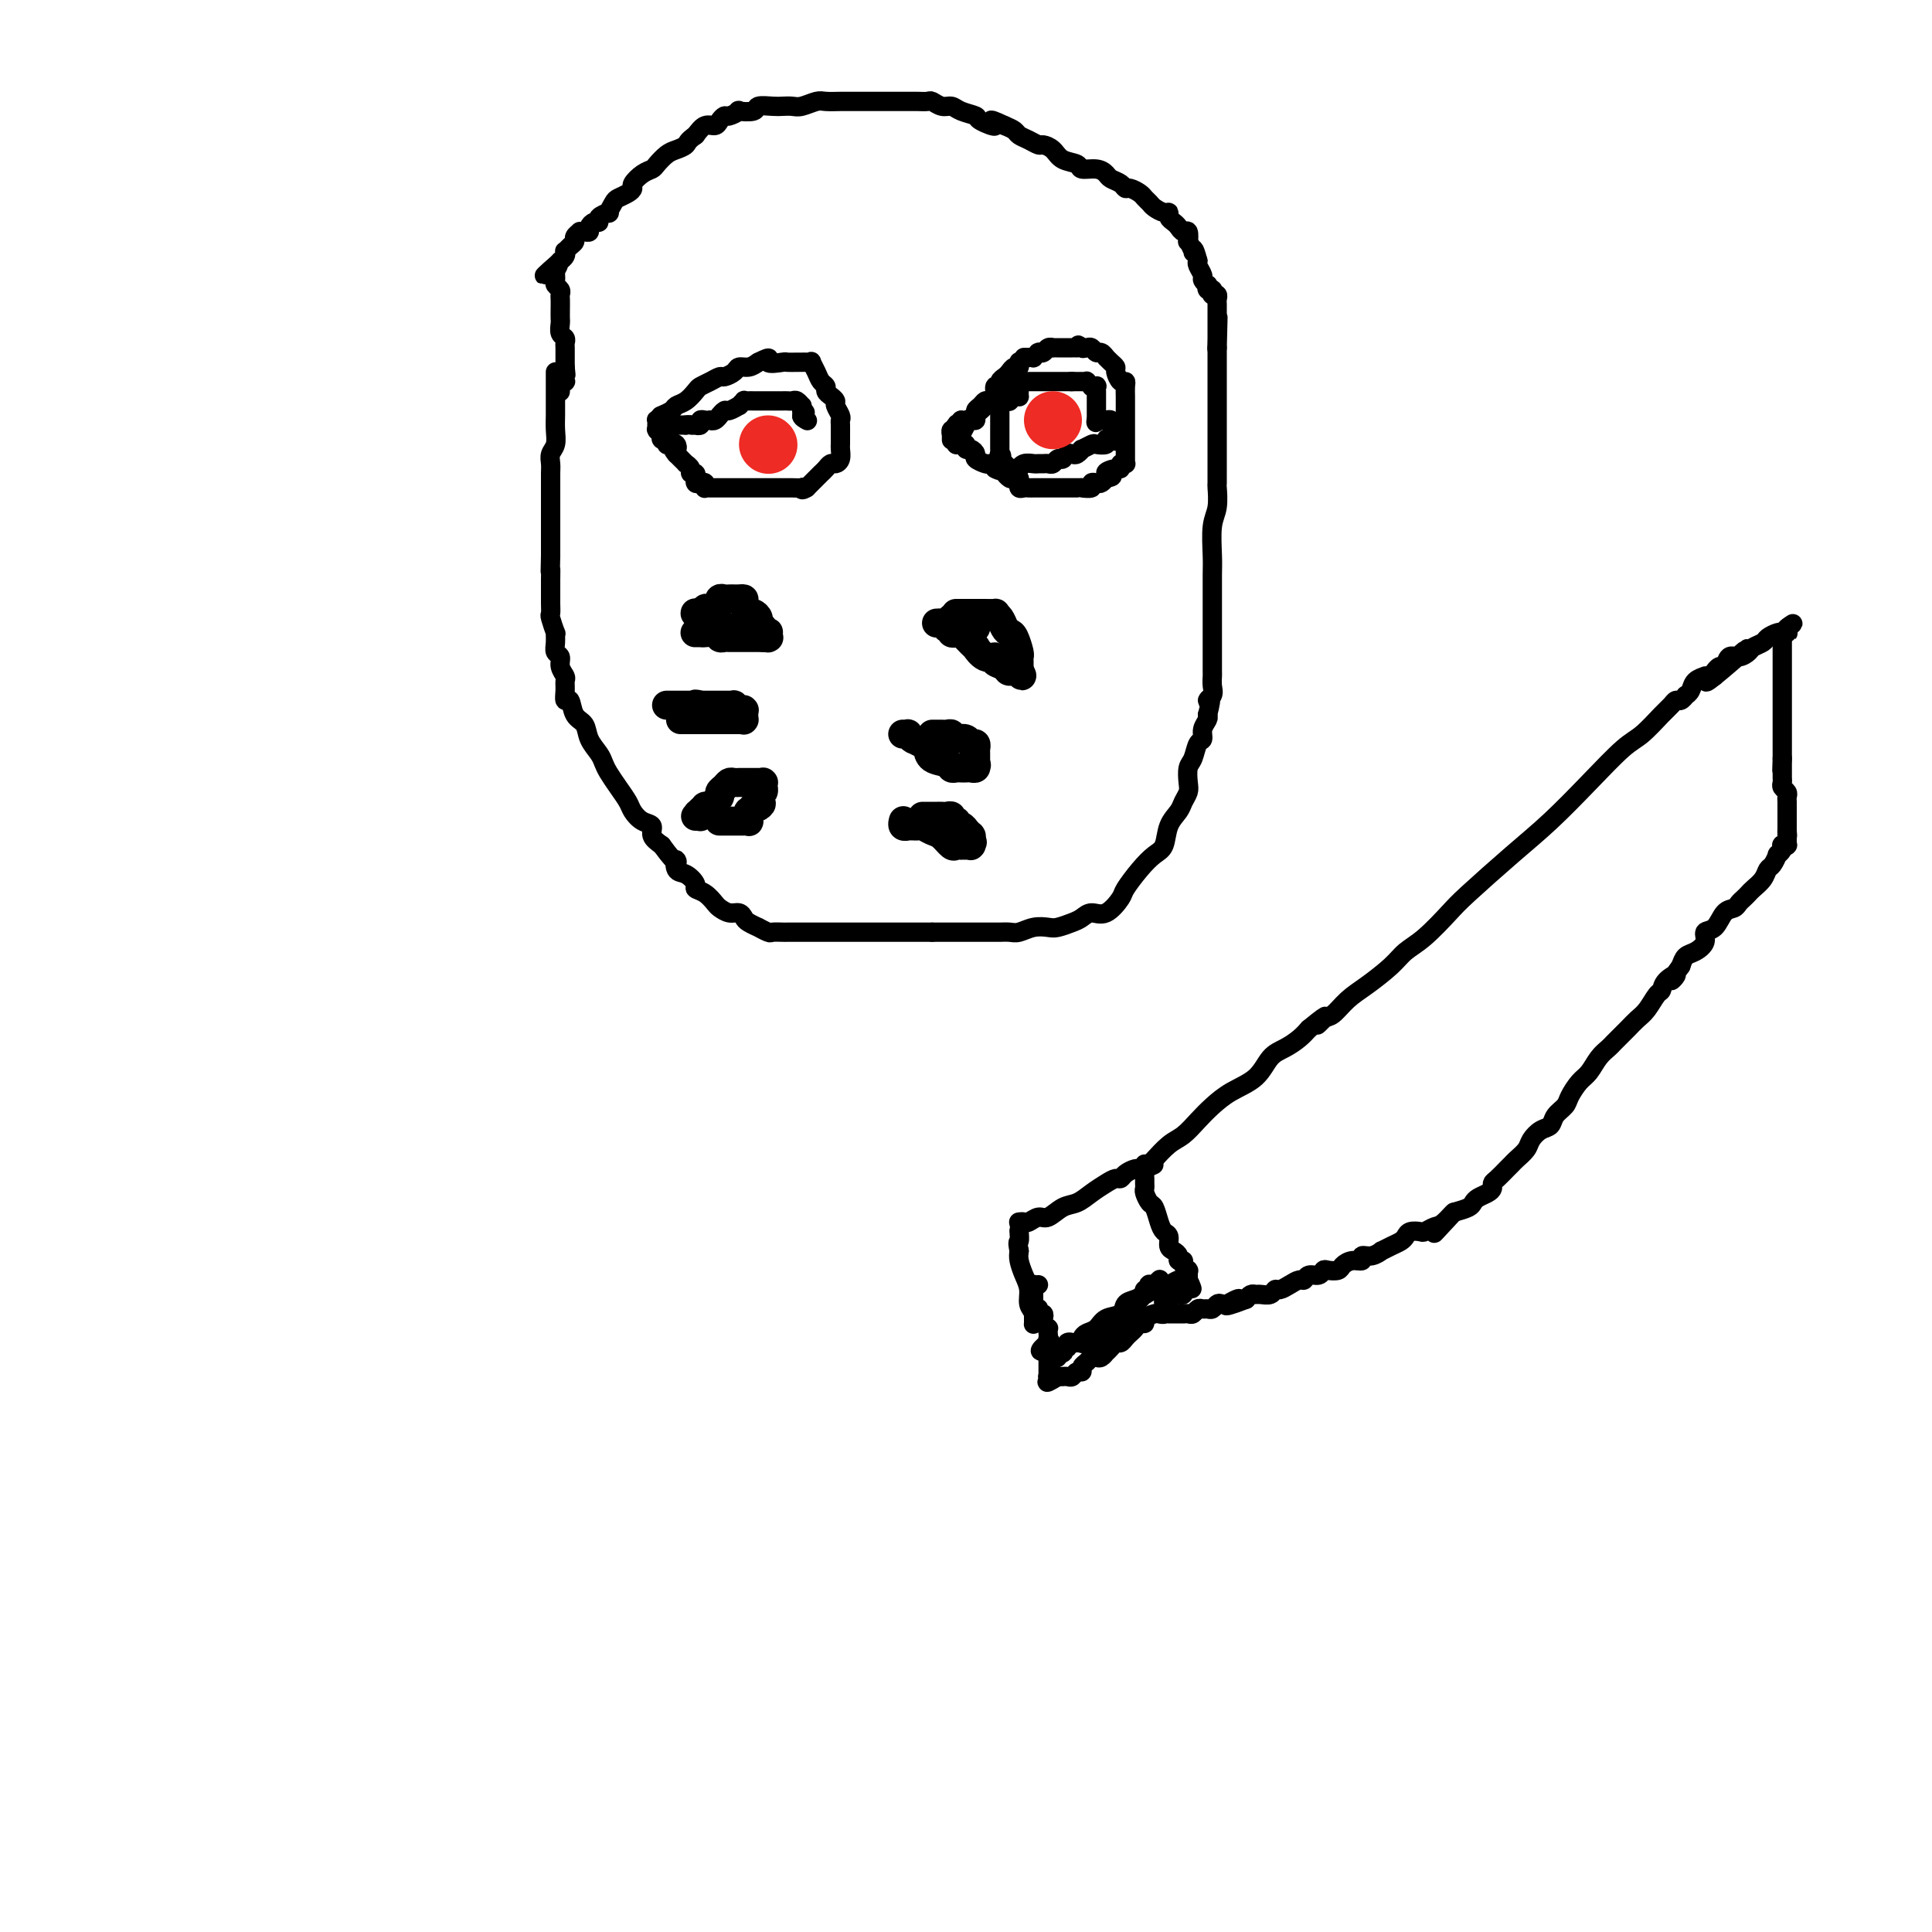 <svg viewBox='0 0 400 400' version='1.1' xmlns='http://www.w3.org/2000/svg' xmlns:xlink='http://www.w3.org/1999/xlink'><g fill='none' stroke='rgb(0,0,0)' stroke-width='4' stroke-linecap='round' stroke-linejoin='round'><path d='M115,77c-0.000,0.411 -0.000,0.823 0,1c0.000,0.177 0.001,0.120 0,1c-0.001,0.880 -0.004,2.697 0,4c0.004,1.303 0.015,2.093 0,3c-0.015,0.907 -0.057,1.932 0,3c0.057,1.068 0.211,2.178 0,3c-0.211,0.822 -0.789,1.357 -1,2c-0.211,0.643 -0.057,1.395 0,2c0.057,0.605 0.015,1.063 0,2c-0.015,0.937 -0.004,2.353 0,3c0.004,0.647 0.001,0.525 0,1c-0.001,0.475 -0.000,1.548 0,2c0.000,0.452 0.000,0.284 0,1c-0.000,0.716 -0.000,2.316 0,3c0.000,0.684 0.000,0.453 0,1c-0.000,0.547 -0.000,1.870 0,3c0.000,1.130 0.000,2.065 0,3'/><path d='M114,115c-0.155,6.467 -0.042,3.633 0,3c0.042,-0.633 0.011,0.934 0,2c-0.011,1.066 -0.004,1.631 0,2c0.004,0.369 0.005,0.541 0,1c-0.005,0.459 -0.015,1.203 0,2c0.015,0.797 0.057,1.645 0,2c-0.057,0.355 -0.213,0.218 0,1c0.213,0.782 0.793,2.485 1,3c0.207,0.515 0.040,-0.158 0,0c-0.040,0.158 0.046,1.145 0,2c-0.046,0.855 -0.222,1.576 0,2c0.222,0.424 0.844,0.550 1,1c0.156,0.450 -0.155,1.225 0,2c0.155,0.775 0.777,1.550 1,2c0.223,0.450 0.048,0.575 0,1c-0.048,0.425 0.033,1.149 0,2c-0.033,0.851 -0.179,1.830 0,2c0.179,0.170 0.681,-0.470 1,0c0.319,0.470 0.453,2.051 1,3c0.547,0.949 1.508,1.265 2,2c0.492,0.735 0.516,1.890 1,3c0.484,1.110 1.429,2.174 2,3c0.571,0.826 0.768,1.414 1,2c0.232,0.586 0.498,1.169 1,2c0.502,0.831 1.239,1.909 2,3c0.761,1.091 1.547,2.193 2,3c0.453,0.807 0.572,1.318 1,2c0.428,0.682 1.166,1.533 2,2c0.834,0.467 1.763,0.549 2,1c0.237,0.451 -0.218,1.272 0,2c0.218,0.728 1.109,1.364 2,2'/><path d='M137,175c3.797,5.208 3.289,3.227 3,3c-0.289,-0.227 -0.359,1.300 0,2c0.359,0.700 1.147,0.573 2,1c0.853,0.427 1.772,1.410 2,2c0.228,0.590 -0.234,0.789 0,1c0.234,0.211 1.166,0.434 2,1c0.834,0.566 1.572,1.475 2,2c0.428,0.525 0.547,0.665 1,1c0.453,0.335 1.240,0.864 2,1c0.760,0.136 1.494,-0.122 2,0c0.506,0.122 0.784,0.625 1,1c0.216,0.375 0.371,0.622 1,1c0.629,0.378 1.731,0.886 2,1c0.269,0.114 -0.294,-0.166 0,0c0.294,0.166 1.444,0.776 2,1c0.556,0.224 0.518,0.060 1,0c0.482,-0.060 1.484,-0.016 2,0c0.516,0.016 0.547,0.004 1,0c0.453,-0.004 1.329,-0.001 2,0c0.671,0.001 1.138,0.000 2,0c0.862,-0.000 2.118,-0.000 3,0c0.882,0.000 1.390,0.000 2,0c0.610,-0.000 1.323,-0.000 2,0c0.677,0.000 1.318,0.000 2,0c0.682,-0.000 1.403,-0.000 2,0c0.597,0.000 1.068,0.000 2,0c0.932,-0.000 2.324,-0.000 3,0c0.676,0.000 0.635,0.000 1,0c0.365,-0.000 1.137,-0.000 2,0c0.863,0.000 1.818,0.000 3,0c1.182,-0.000 2.591,-0.000 4,0'/><path d='M193,193c5.640,0.000 3.240,0.000 3,0c-0.240,-0.000 1.679,-0.000 3,0c1.321,0.000 2.044,0.001 3,0c0.956,-0.001 2.146,-0.004 3,0c0.854,0.004 1.374,0.015 2,0c0.626,-0.015 1.360,-0.056 2,0c0.640,0.056 1.186,0.208 2,0c0.814,-0.208 1.895,-0.776 3,-1c1.105,-0.224 2.235,-0.103 3,0c0.765,0.103 1.166,0.188 2,0c0.834,-0.188 2.101,-0.649 3,-1c0.899,-0.351 1.429,-0.592 2,-1c0.571,-0.408 1.181,-0.983 2,-1c0.819,-0.017 1.847,0.525 3,0c1.153,-0.525 2.431,-2.117 3,-3c0.569,-0.883 0.427,-1.058 1,-2c0.573,-0.942 1.859,-2.651 3,-4c1.141,-1.349 2.137,-2.339 3,-3c0.863,-0.661 1.594,-0.992 2,-2c0.406,-1.008 0.487,-2.692 1,-4c0.513,-1.308 1.457,-2.241 2,-3c0.543,-0.759 0.684,-1.343 1,-2c0.316,-0.657 0.805,-1.388 1,-2c0.195,-0.612 0.095,-1.105 0,-2c-0.095,-0.895 -0.184,-2.193 0,-3c0.184,-0.807 0.641,-1.123 1,-2c0.359,-0.877 0.618,-2.315 1,-3c0.382,-0.685 0.886,-0.617 1,-1c0.114,-0.383 -0.162,-1.219 0,-2c0.162,-0.781 0.760,-1.509 1,-2c0.240,-0.491 0.120,-0.746 0,-1'/><path d='M250,148c1.332,-4.820 0.161,-3.370 0,-3c-0.161,0.370 0.689,-0.342 1,-1c0.311,-0.658 0.083,-1.264 0,-2c-0.083,-0.736 -0.022,-1.602 0,-2c0.022,-0.398 0.006,-0.326 0,-1c-0.006,-0.674 -0.002,-2.093 0,-3c0.002,-0.907 0.000,-1.303 0,-2c-0.000,-0.697 0.000,-1.695 0,-3c-0.000,-1.305 -0.001,-2.915 0,-4c0.001,-1.085 0.004,-1.643 0,-3c-0.004,-1.357 -0.015,-3.513 0,-5c0.015,-1.487 0.057,-2.305 0,-4c-0.057,-1.695 -0.211,-4.268 0,-6c0.211,-1.732 0.789,-2.623 1,-4c0.211,-1.377 0.057,-3.241 0,-4c-0.057,-0.759 -0.015,-0.415 0,-1c0.015,-0.585 0.004,-2.100 0,-3c-0.004,-0.900 -0.001,-1.186 0,-2c0.001,-0.814 0.000,-2.157 0,-3c-0.000,-0.843 -0.000,-1.185 0,-2c0.000,-0.815 0.000,-2.104 0,-3c-0.000,-0.896 -0.000,-1.398 0,-2c0.000,-0.602 0.000,-1.304 0,-2c-0.000,-0.696 -0.000,-1.387 0,-2c0.000,-0.613 0.000,-1.148 0,-2c-0.000,-0.852 -0.000,-2.022 0,-3c0.000,-0.978 0.000,-1.765 0,-2c-0.000,-0.235 -0.000,0.081 0,0c0.000,-0.081 0.000,-0.560 0,-1c-0.000,-0.440 -0.000,-0.840 0,-1c0.000,-0.160 0.000,-0.080 0,0'/><path d='M252,72c0.309,-11.923 0.083,-3.730 0,-1c-0.083,2.730 -0.022,-0.003 0,-1c0.022,-0.997 0.006,-0.260 0,0c-0.006,0.260 -0.002,0.041 0,0c0.002,-0.041 0.000,0.095 0,0c-0.000,-0.095 -0.000,-0.422 0,-1c0.000,-0.578 0.000,-1.408 0,-2c-0.000,-0.592 -0.000,-0.947 0,-1c0.000,-0.053 -0.000,0.197 0,0c0.000,-0.197 0.000,-0.840 0,-1c-0.000,-0.160 -0.000,0.165 0,0c0.000,-0.165 0.001,-0.818 0,-1c-0.001,-0.182 -0.004,0.109 0,0c0.004,-0.109 0.015,-0.618 0,-1c-0.015,-0.382 -0.057,-0.638 0,-1c0.057,-0.362 0.211,-0.829 0,-1c-0.211,-0.171 -0.789,-0.045 -1,0c-0.211,0.045 -0.057,0.008 0,0c0.057,-0.008 0.015,0.012 0,0c-0.015,-0.012 -0.003,-0.056 0,0c0.003,0.056 -0.003,0.212 0,0c0.003,-0.212 0.015,-0.793 0,-1c-0.015,-0.207 -0.055,-0.041 0,0c0.055,0.041 0.207,-0.045 0,0c-0.207,0.045 -0.772,0.220 -1,0c-0.228,-0.220 -0.117,-0.836 0,-1c0.117,-0.164 0.241,0.125 0,0c-0.241,-0.125 -0.848,-0.662 -1,-1c-0.152,-0.338 0.151,-0.476 0,-1c-0.151,-0.524 -0.758,-1.436 -1,-2c-0.242,-0.564 -0.121,-0.782 0,-1'/><path d='M248,54c-0.861,-3.273 -1.015,-2.454 -1,-2c0.015,0.454 0.197,0.543 0,0c-0.197,-0.543 -0.774,-1.718 -1,-2c-0.226,-0.282 -0.102,0.328 0,0c0.102,-0.328 0.181,-1.593 0,-2c-0.181,-0.407 -0.622,0.045 -1,0c-0.378,-0.045 -0.692,-0.586 -1,-1c-0.308,-0.414 -0.611,-0.702 -1,-1c-0.389,-0.298 -0.864,-0.604 -1,-1c-0.136,-0.396 0.065,-0.880 0,-1c-0.065,-0.120 -0.398,0.123 -1,0c-0.602,-0.123 -1.474,-0.611 -2,-1c-0.526,-0.389 -0.704,-0.678 -1,-1c-0.296,-0.322 -0.708,-0.678 -1,-1c-0.292,-0.322 -0.463,-0.611 -1,-1c-0.537,-0.389 -1.439,-0.877 -2,-1c-0.561,-0.123 -0.782,0.121 -1,0c-0.218,-0.121 -0.434,-0.606 -1,-1c-0.566,-0.394 -1.484,-0.697 -2,-1c-0.516,-0.303 -0.631,-0.605 -1,-1c-0.369,-0.395 -0.990,-0.883 -2,-1c-1.010,-0.117 -2.407,0.136 -3,0c-0.593,-0.136 -0.382,-0.663 -1,-1c-0.618,-0.337 -2.066,-0.486 -3,-1c-0.934,-0.514 -1.353,-1.395 -2,-2c-0.647,-0.605 -1.520,-0.936 -2,-1c-0.480,-0.064 -0.565,0.137 -1,0c-0.435,-0.137 -1.220,-0.614 -2,-1c-0.780,-0.386 -1.556,-0.681 -2,-1c-0.444,-0.319 -0.555,-0.663 -1,-1c-0.445,-0.337 -1.222,-0.669 -2,-1'/><path d='M208,26c-4.762,-2.273 -2.168,-0.455 -2,0c0.168,0.455 -2.090,-0.451 -3,-1c-0.910,-0.549 -0.471,-0.739 -1,-1c-0.529,-0.261 -2.025,-0.592 -3,-1c-0.975,-0.408 -1.431,-0.894 -2,-1c-0.569,-0.106 -1.253,0.168 -2,0c-0.747,-0.168 -1.557,-0.777 -2,-1c-0.443,-0.223 -0.517,-0.060 -1,0c-0.483,0.060 -1.374,0.016 -2,0c-0.626,-0.016 -0.987,-0.004 -2,0c-1.013,0.004 -2.679,0.001 -4,0c-1.321,-0.001 -2.297,-0.000 -3,0c-0.703,0.000 -1.132,-0.001 -2,0c-0.868,0.001 -2.176,0.004 -3,0c-0.824,-0.004 -1.165,-0.015 -2,0c-0.835,0.015 -2.163,0.057 -3,0c-0.837,-0.057 -1.181,-0.211 -2,0c-0.819,0.211 -2.111,0.788 -3,1c-0.889,0.212 -1.373,0.061 -2,0c-0.627,-0.061 -1.395,-0.030 -2,0c-0.605,0.030 -1.046,0.060 -2,0c-0.954,-0.060 -2.420,-0.208 -3,0c-0.580,0.208 -0.274,0.773 -1,1c-0.726,0.227 -2.485,0.116 -3,0c-0.515,-0.116 0.214,-0.237 0,0c-0.214,0.237 -1.370,0.833 -2,1c-0.630,0.167 -0.735,-0.093 -1,0c-0.265,0.093 -0.690,0.540 -1,1c-0.310,0.460 -0.507,0.931 -1,1c-0.493,0.069 -1.284,-0.266 -2,0c-0.716,0.266 -1.358,1.133 -2,2'/><path d='M144,28c-1.748,1.174 -1.620,1.610 -2,2c-0.380,0.390 -1.270,0.733 -2,1c-0.730,0.267 -1.299,0.456 -2,1c-0.701,0.544 -1.532,1.441 -2,2c-0.468,0.559 -0.572,0.780 -1,1c-0.428,0.220 -1.179,0.441 -2,1c-0.821,0.559 -1.711,1.458 -2,2c-0.289,0.542 0.023,0.727 0,1c-0.023,0.273 -0.382,0.633 -1,1c-0.618,0.367 -1.494,0.742 -2,1c-0.506,0.258 -0.643,0.399 -1,1c-0.357,0.601 -0.936,1.663 -1,2c-0.064,0.337 0.385,-0.051 0,0c-0.385,0.051 -1.605,0.539 -2,1c-0.395,0.461 0.035,0.894 0,1c-0.035,0.106 -0.535,-0.115 -1,0c-0.465,0.115 -0.894,0.566 -1,1c-0.106,0.434 0.111,0.851 0,1c-0.111,0.149 -0.551,0.029 -1,0c-0.449,-0.029 -0.908,0.033 -1,0c-0.092,-0.033 0.182,-0.163 0,0c-0.182,0.163 -0.820,0.617 -1,1c-0.180,0.383 0.096,0.694 0,1c-0.096,0.306 -0.566,0.608 -1,1c-0.434,0.392 -0.833,0.875 -1,1c-0.167,0.125 -0.101,-0.106 0,0c0.101,0.106 0.237,0.551 0,1c-0.237,0.449 -0.847,0.904 -1,1c-0.153,0.096 0.151,-0.166 0,0c-0.151,0.166 -0.757,0.762 -1,1c-0.243,0.238 -0.121,0.119 0,0'/><path d='M115,55c-4.486,4.116 -1.202,0.906 0,0c1.202,-0.906 0.322,0.493 0,1c-0.322,0.507 -0.086,0.122 0,0c0.086,-0.122 0.023,0.020 0,0c-0.023,-0.020 -0.006,-0.201 0,0c0.006,0.201 0.002,0.786 0,1c-0.002,0.214 -0.000,0.058 0,0c0.000,-0.058 0.000,-0.016 0,0c-0.000,0.016 0.000,0.007 0,0c-0.000,-0.007 -0.001,-0.013 0,0c0.001,0.013 0.004,0.045 0,0c-0.004,-0.045 -0.015,-0.167 0,0c0.015,0.167 0.057,0.621 0,1c-0.057,0.379 -0.211,0.682 0,1c0.211,0.318 0.789,0.653 1,1c0.211,0.347 0.057,0.708 0,1c-0.057,0.292 -0.016,0.516 0,1c0.016,0.484 0.008,1.229 0,2c-0.008,0.771 -0.016,1.569 0,2c0.016,0.431 0.057,0.495 0,1c-0.057,0.505 -0.211,1.449 0,2c0.211,0.551 0.789,0.707 1,1c0.211,0.293 0.057,0.722 0,1c-0.057,0.278 -0.015,0.403 0,1c0.015,0.597 0.004,1.665 0,2c-0.004,0.335 -0.001,-0.064 0,0c0.001,0.064 0.000,0.590 0,1c-0.000,0.410 -0.000,0.705 0,1'/><path d='M117,76c0.309,3.206 0.083,0.719 0,0c-0.083,-0.719 -0.021,0.328 0,1c0.021,0.672 0.002,0.969 0,1c-0.002,0.031 0.014,-0.203 0,0c-0.014,0.203 -0.056,0.843 0,1c0.056,0.157 0.211,-0.168 0,0c-0.211,0.168 -0.789,0.830 -1,1c-0.211,0.170 -0.057,-0.151 0,0c0.057,0.151 0.015,0.772 0,1c-0.015,0.228 -0.004,0.061 0,0c0.004,-0.061 0.001,-0.016 0,0c-0.001,0.016 -0.000,0.005 0,0c0.000,-0.005 0.000,-0.002 0,0'/><path d='M137,86c-0.208,0.087 -0.417,0.174 0,0c0.417,-0.174 1.459,-0.610 2,-1c0.541,-0.390 0.581,-0.734 1,-1c0.419,-0.266 1.215,-0.453 2,-1c0.785,-0.547 1.557,-1.452 2,-2c0.443,-0.548 0.556,-0.738 1,-1c0.444,-0.262 1.217,-0.596 2,-1c0.783,-0.404 1.575,-0.878 2,-1c0.425,-0.122 0.484,0.108 1,0c0.516,-0.108 1.489,-0.555 2,-1c0.511,-0.445 0.561,-0.889 1,-1c0.439,-0.111 1.268,0.111 2,0c0.732,-0.111 1.366,-0.556 2,-1'/><path d='M157,75c3.374,-1.702 1.808,-0.456 2,0c0.192,0.456 2.142,0.122 3,0c0.858,-0.122 0.625,-0.033 1,0c0.375,0.033 1.358,0.009 2,0c0.642,-0.009 0.942,-0.004 1,0c0.058,0.004 -0.125,0.007 0,0c0.125,-0.007 0.558,-0.023 1,0c0.442,0.023 0.893,0.086 1,0c0.107,-0.086 -0.130,-0.321 0,0c0.130,0.321 0.626,1.199 1,2c0.374,0.801 0.626,1.524 1,2c0.374,0.476 0.870,0.704 1,1c0.130,0.296 -0.105,0.660 0,1c0.105,0.340 0.550,0.655 1,1c0.450,0.345 0.905,0.721 1,1c0.095,0.279 -0.171,0.460 0,1c0.171,0.540 0.778,1.440 1,2c0.222,0.560 0.060,0.780 0,1c-0.060,0.220 -0.016,0.439 0,1c0.016,0.561 0.005,1.463 0,2c-0.005,0.537 -0.004,0.708 0,1c0.004,0.292 0.012,0.704 0,1c-0.012,0.296 -0.045,0.475 0,1c0.045,0.525 0.167,1.398 0,2c-0.167,0.602 -0.622,0.935 -1,1c-0.378,0.065 -0.679,-0.137 -1,0c-0.321,0.137 -0.663,0.614 -1,1c-0.337,0.386 -0.668,0.681 -1,1c-0.332,0.319 -0.666,0.663 -1,1c-0.334,0.337 -0.667,0.668 -1,1c-0.333,0.332 -0.667,0.666 -1,1'/><path d='M167,101c-1.184,0.774 -1.143,0.207 -1,0c0.143,-0.207 0.390,-0.056 0,0c-0.390,0.056 -1.416,0.015 -2,0c-0.584,-0.015 -0.724,-0.004 -1,0c-0.276,0.004 -0.687,0.001 -1,0c-0.313,-0.001 -0.526,-0.000 -1,0c-0.474,0.000 -1.207,0.000 -2,0c-0.793,-0.000 -1.645,-0.000 -2,0c-0.355,0.000 -0.213,0.000 -1,0c-0.787,-0.000 -2.502,-0.000 -3,0c-0.498,0.000 0.221,0.000 0,0c-0.221,-0.000 -1.383,-0.000 -2,0c-0.617,0.000 -0.690,0.000 -1,0c-0.310,-0.000 -0.857,-0.000 -1,0c-0.143,0.000 0.119,0.001 0,0c-0.119,-0.001 -0.620,-0.004 -1,0c-0.380,0.004 -0.641,0.015 -1,0c-0.359,-0.015 -0.818,-0.055 -1,0c-0.182,0.055 -0.087,0.207 0,0c0.087,-0.207 0.167,-0.772 0,-1c-0.167,-0.228 -0.579,-0.118 -1,0c-0.421,0.118 -0.849,0.242 -1,0c-0.151,-0.242 -0.025,-0.852 0,-1c0.025,-0.148 -0.050,0.167 0,0c0.050,-0.167 0.224,-0.814 0,-1c-0.224,-0.186 -0.848,0.091 -1,0c-0.152,-0.091 0.166,-0.549 0,-1c-0.166,-0.451 -0.818,-0.894 -1,-1c-0.182,-0.106 0.105,0.125 0,0c-0.105,-0.125 -0.601,-0.607 -1,-1c-0.399,-0.393 -0.699,-0.696 -1,-1'/><path d='M140,94c-1.095,-1.250 -0.331,-0.875 0,-1c0.331,-0.125 0.229,-0.750 0,-1c-0.229,-0.250 -0.583,-0.123 -1,0c-0.417,0.123 -0.895,0.244 -1,0c-0.105,-0.244 0.164,-0.854 0,-1c-0.164,-0.146 -0.762,0.171 -1,0c-0.238,-0.171 -0.116,-0.829 0,-1c0.116,-0.171 0.227,0.147 0,0c-0.227,-0.147 -0.793,-0.758 -1,-1c-0.207,-0.242 -0.056,-0.117 0,0c0.056,0.117 0.015,0.224 0,0c-0.015,-0.224 -0.005,-0.778 0,-1c0.005,-0.222 0.004,-0.112 0,0c-0.004,0.112 -0.013,0.225 0,0c0.013,-0.225 0.046,-0.789 0,-1c-0.046,-0.211 -0.171,-0.071 0,0c0.171,0.071 0.638,0.072 1,0c0.362,-0.072 0.619,-0.215 1,0c0.381,0.215 0.886,0.790 1,1c0.114,0.210 -0.163,0.056 0,0c0.163,-0.056 0.765,-0.015 1,0c0.235,0.015 0.102,0.004 0,0c-0.102,-0.004 -0.172,-0.001 0,0c0.172,0.001 0.585,0.000 1,0c0.415,-0.000 0.833,-0.000 1,0c0.167,0.000 0.084,0.000 0,0'/><path d='M142,88c1.089,-0.156 0.813,-0.046 1,0c0.187,0.046 0.837,0.026 1,0c0.163,-0.026 -0.163,-0.060 0,0c0.163,0.060 0.813,0.212 1,0c0.187,-0.212 -0.091,-0.788 0,-1c0.091,-0.212 0.550,-0.061 1,0c0.450,0.061 0.890,0.032 1,0c0.110,-0.032 -0.111,-0.065 0,0c0.111,0.065 0.553,0.229 1,0c0.447,-0.229 0.898,-0.850 1,-1c0.102,-0.150 -0.146,0.171 0,0c0.146,-0.171 0.684,-0.834 1,-1c0.316,-0.166 0.410,0.166 1,0c0.590,-0.166 1.678,-0.829 2,-1c0.322,-0.171 -0.121,0.150 0,0c0.121,-0.150 0.807,-0.772 1,-1c0.193,-0.228 -0.107,-0.061 0,0c0.107,0.061 0.620,0.016 1,0c0.380,-0.016 0.626,-0.004 1,0c0.374,0.004 0.878,0.001 1,0c0.122,-0.001 -0.136,-0.000 0,0c0.136,0.000 0.666,0.000 1,0c0.334,-0.000 0.471,0.000 1,0c0.529,-0.000 1.451,-0.001 2,0c0.549,0.001 0.725,0.004 1,0c0.275,-0.004 0.648,-0.016 1,0c0.352,0.016 0.683,0.060 1,0c0.317,-0.060 0.621,-0.222 1,0c0.379,0.222 0.833,0.829 1,1c0.167,0.171 0.048,-0.094 0,0c-0.048,0.094 -0.024,0.547 0,1'/><path d='M166,85c1.486,0.475 0.202,0.663 0,1c-0.202,0.337 0.678,0.822 1,1c0.322,0.178 0.086,0.048 0,0c-0.086,-0.048 -0.023,-0.013 0,0c0.023,0.013 0.007,0.004 0,0c-0.007,-0.004 -0.003,-0.002 0,0'/><path d='M211,75c0.006,0.032 0.013,0.064 0,0c-0.013,-0.064 -0.045,-0.224 0,0c0.045,0.224 0.166,0.833 0,1c-0.166,0.167 -0.618,-0.109 -1,0c-0.382,0.109 -0.695,0.602 -1,1c-0.305,0.398 -0.603,0.702 -1,1c-0.397,0.298 -0.894,0.592 -1,1c-0.106,0.408 0.179,0.932 0,1c-0.179,0.068 -0.821,-0.318 -1,0c-0.179,0.318 0.105,1.342 0,2c-0.105,0.658 -0.601,0.950 -1,1c-0.399,0.050 -0.702,-0.140 -1,0c-0.298,0.140 -0.591,0.612 -1,1c-0.409,0.388 -0.934,0.692 -1,1c-0.066,0.308 0.328,0.622 0,1c-0.328,0.378 -1.380,0.822 -2,1c-0.620,0.178 -0.810,0.089 -1,0'/><path d='M199,87c-2.079,2.100 -1.275,1.351 -1,1c0.275,-0.351 0.021,-0.304 0,0c-0.021,0.304 0.190,0.866 0,1c-0.190,0.134 -0.783,-0.161 -1,0c-0.217,0.161 -0.058,0.779 0,1c0.058,0.221 0.016,0.045 0,0c-0.016,-0.045 -0.004,0.040 0,0c0.004,-0.040 0.001,-0.207 0,0c-0.001,0.207 -0.000,0.786 0,1c0.000,0.214 0.000,0.061 0,0c-0.000,-0.061 -0.000,-0.031 0,0'/><path d='M198,91c-0.006,0.422 -0.012,0.844 0,1c0.012,0.156 0.041,0.046 0,0c-0.041,-0.046 -0.152,-0.027 0,0c0.152,0.027 0.567,0.063 1,0c0.433,-0.063 0.885,-0.224 1,0c0.115,0.224 -0.106,0.834 0,1c0.106,0.166 0.539,-0.113 1,0c0.461,0.113 0.950,0.618 1,1c0.050,0.382 -0.340,0.641 0,1c0.340,0.359 1.411,0.818 2,1c0.589,0.182 0.697,0.087 1,0c0.303,-0.087 0.801,-0.168 1,0c0.199,0.168 0.100,0.584 0,1'/><path d='M206,97c1.400,0.863 0.900,0.021 1,0c0.100,-0.021 0.801,0.778 1,1c0.199,0.222 -0.104,-0.133 0,0c0.104,0.133 0.617,0.752 1,1c0.383,0.248 0.638,0.123 1,0c0.362,-0.123 0.832,-0.243 1,0c0.168,0.243 0.034,0.850 0,1c-0.034,0.150 0.032,-0.156 0,0c-0.032,0.156 -0.163,0.774 0,1c0.163,0.226 0.618,0.061 1,0c0.382,-0.061 0.690,-0.016 1,0c0.310,0.016 0.622,0.004 1,0c0.378,-0.004 0.822,-0.001 1,0c0.178,0.001 0.089,0.000 0,0c-0.089,-0.000 -0.179,-0.000 0,0c0.179,0.000 0.626,0.000 1,0c0.374,-0.000 0.674,-0.000 1,0c0.326,0.000 0.679,0.000 1,0c0.321,-0.000 0.611,0.000 1,0c0.389,-0.000 0.877,-0.000 1,0c0.123,0.000 -0.120,0.000 0,0c0.120,-0.000 0.605,-0.000 1,0c0.395,0.000 0.702,0.001 1,0c0.298,-0.001 0.587,-0.004 1,0c0.413,0.004 0.951,0.015 1,0c0.049,-0.015 -0.390,-0.056 0,0c0.390,0.056 1.610,0.208 2,0c0.390,-0.208 -0.050,-0.777 0,-1c0.050,-0.223 0.590,-0.098 1,0c0.410,0.098 0.688,0.171 1,0c0.312,-0.171 0.656,-0.585 1,-1'/><path d='M229,99c2.681,-0.471 0.382,-0.648 0,-1c-0.382,-0.352 1.151,-0.879 2,-1c0.849,-0.121 1.012,0.164 1,0c-0.012,-0.164 -0.199,-0.778 0,-1c0.199,-0.222 0.785,-0.052 1,0c0.215,0.052 0.057,-0.013 0,0c-0.057,0.013 -0.015,0.103 0,0c0.015,-0.103 0.004,-0.398 0,-1c-0.004,-0.602 -0.001,-1.510 0,-2c0.001,-0.490 0.000,-0.560 0,-1c-0.000,-0.440 -0.000,-1.249 0,-2c0.000,-0.751 0.000,-1.444 0,-2c-0.000,-0.556 -0.000,-0.975 0,-1c0.000,-0.025 0.000,0.345 0,0c-0.000,-0.345 -0.000,-1.405 0,-2c0.000,-0.595 0.001,-0.724 0,-1c-0.001,-0.276 -0.003,-0.699 0,-1c0.003,-0.301 0.011,-0.480 0,-1c-0.011,-0.520 -0.041,-1.382 0,-2c0.041,-0.618 0.152,-0.991 0,-1c-0.152,-0.009 -0.566,0.347 -1,0c-0.434,-0.347 -0.886,-1.398 -1,-2c-0.114,-0.602 0.110,-0.754 0,-1c-0.110,-0.246 -0.554,-0.587 -1,-1c-0.446,-0.413 -0.893,-0.899 -1,-1c-0.107,-0.101 0.126,0.183 0,0c-0.126,-0.183 -0.611,-0.834 -1,-1c-0.389,-0.166 -0.682,0.151 -1,0c-0.318,-0.151 -0.663,-0.771 -1,-1c-0.337,-0.229 -0.668,-0.065 -1,0c-0.332,0.065 -0.666,0.033 -1,0'/><path d='M224,72c-1.410,-1.083 -0.433,-0.290 0,0c0.433,0.290 0.324,0.078 0,0c-0.324,-0.078 -0.861,-0.021 -1,0c-0.139,0.021 0.121,0.006 0,0c-0.121,-0.006 -0.624,-0.001 -1,0c-0.376,0.001 -0.627,0.000 -1,0c-0.373,-0.000 -0.870,0.000 -1,0c-0.130,-0.000 0.106,-0.001 0,0c-0.106,0.001 -0.553,0.004 -1,0c-0.447,-0.004 -0.894,-0.015 -1,0c-0.106,0.015 0.129,0.057 0,0c-0.129,-0.057 -0.622,-0.212 -1,0c-0.378,0.212 -0.641,0.793 -1,1c-0.359,0.207 -0.813,0.041 -1,0c-0.187,-0.041 -0.105,0.041 0,0c0.105,-0.041 0.235,-0.207 0,0c-0.235,0.207 -0.833,0.788 -1,1c-0.167,0.212 0.099,0.057 0,0c-0.099,-0.057 -0.562,-0.015 -1,0c-0.438,0.015 -0.849,0.004 -1,0c-0.151,-0.004 -0.041,-0.001 0,0c0.041,0.001 0.012,0.000 0,0c-0.012,-0.000 -0.006,-0.000 0,0'/></g>
<g fill='none' stroke='rgb(0,0,0)' stroke-width='6' stroke-linecap='round' stroke-linejoin='round'><path d='M144,131c-0.097,0.002 -0.195,0.004 0,0c0.195,-0.004 0.682,-0.015 1,0c0.318,0.015 0.466,0.057 1,0c0.534,-0.057 1.452,-0.211 2,0c0.548,0.211 0.724,0.789 1,1c0.276,0.211 0.651,0.057 1,0c0.349,-0.057 0.671,-0.015 1,0c0.329,0.015 0.665,0.004 1,0c0.335,-0.004 0.668,-0.001 1,0c0.332,0.001 0.664,0.000 1,0c0.336,-0.000 0.678,-0.000 1,0c0.322,0.000 0.625,0.000 1,0c0.375,-0.000 0.822,-0.000 1,0c0.178,0.000 0.086,0.000 0,0c-0.086,-0.000 -0.168,-0.000 0,0c0.168,0.000 0.584,0.000 1,0'/><path d='M158,132c2.105,0.155 0.368,0.043 0,0c-0.368,-0.043 0.633,-0.015 1,0c0.367,0.015 0.099,0.018 0,0c-0.099,-0.018 -0.031,-0.057 0,0c0.031,0.057 0.023,0.208 0,0c-0.023,-0.208 -0.063,-0.777 0,-1c0.063,-0.223 0.228,-0.101 0,0c-0.228,0.101 -0.849,0.180 -1,0c-0.151,-0.180 0.167,-0.621 0,-1c-0.167,-0.379 -0.819,-0.697 -1,-1c-0.181,-0.303 0.110,-0.593 0,-1c-0.110,-0.407 -0.622,-0.932 -1,-1c-0.378,-0.068 -0.623,0.322 -1,0c-0.377,-0.322 -0.884,-1.354 -1,-2c-0.116,-0.646 0.161,-0.905 0,-1c-0.161,-0.095 -0.760,-0.025 -1,0c-0.240,0.025 -0.120,0.007 0,0c0.120,-0.007 0.240,-0.002 0,0c-0.240,0.002 -0.838,-0.001 -1,0c-0.162,0.001 0.114,0.004 0,0c-0.114,-0.004 -0.618,-0.016 -1,0c-0.382,0.016 -0.641,0.061 -1,0c-0.359,-0.061 -0.818,-0.227 -1,0c-0.182,0.227 -0.086,0.846 0,1c0.086,0.154 0.163,-0.156 0,0c-0.163,0.156 -0.565,0.777 -1,1c-0.435,0.223 -0.901,0.046 -1,0c-0.099,-0.046 0.169,0.039 0,0c-0.169,-0.039 -0.776,-0.203 -1,0c-0.224,0.203 -0.064,0.772 0,1c0.064,0.228 0.032,0.114 0,0'/><path d='M146,127c-1.460,0.464 -1.109,0.124 -1,0c0.109,-0.124 -0.023,-0.033 0,0c0.023,0.033 0.202,0.009 0,0c-0.202,-0.009 -0.786,-0.002 -1,0c-0.214,0.002 -0.058,-0.001 0,0c0.058,0.001 0.019,0.004 0,0c-0.019,-0.004 -0.017,-0.016 0,0c0.017,0.016 0.049,0.060 0,0c-0.049,-0.060 -0.181,-0.222 0,0c0.181,0.222 0.674,0.830 1,1c0.326,0.170 0.487,-0.098 1,0c0.513,0.098 1.380,0.562 2,1c0.620,0.438 0.993,0.849 1,1c0.007,0.151 -0.352,0.041 0,0c0.352,-0.041 1.415,-0.012 2,0c0.585,0.012 0.693,0.006 1,0c0.307,-0.006 0.814,-0.012 1,0c0.186,0.012 0.050,0.042 0,0c-0.050,-0.042 -0.014,-0.155 0,0c0.014,0.155 0.007,0.577 0,1'/><path d='M153,131c1.311,0.619 1.087,0.166 1,0c-0.087,-0.166 -0.037,-0.044 0,0c0.037,0.044 0.063,0.012 0,0c-0.063,-0.012 -0.213,-0.003 0,0c0.213,0.003 0.788,0.001 1,0c0.212,-0.001 0.061,-0.000 0,0c-0.061,0.000 -0.030,0.000 0,0'/><path d='M141,149c0.032,0.000 0.064,0.000 0,0c-0.064,0.000 -0.224,0.000 0,0c0.224,0.000 0.834,0.000 1,0c0.166,0.000 -0.111,0.000 0,0c0.111,0.000 0.608,0.000 1,0c0.392,0.000 0.677,0.000 1,0c0.323,0.000 0.682,0.000 1,0c0.318,0.000 0.593,0.000 1,0c0.407,-0.000 0.944,0.000 1,0c0.056,0.000 -0.371,0.000 0,0c0.371,0.000 1.538,0.000 2,0c0.462,0.000 0.219,0.000 0,0c-0.219,-0.000 -0.412,0.000 0,0c0.412,0.000 1.430,0.000 2,0c0.570,0.000 0.692,-0.000 1,0c0.308,0.000 0.802,0.000 1,0c0.198,0.000 0.099,0.000 0,0'/><path d='M153,149c1.873,-0.000 0.554,-0.000 0,0c-0.554,0.000 -0.345,0.000 0,0c0.345,-0.000 0.824,-0.000 1,0c0.176,0.000 0.047,0.001 0,0c-0.047,-0.001 -0.013,-0.004 0,0c0.013,0.004 0.003,0.015 0,0c-0.003,-0.015 -0.001,-0.057 0,0c0.001,0.057 0.000,0.212 0,0c-0.000,-0.212 0.000,-0.793 0,-1c-0.000,-0.207 -0.000,-0.041 0,0c0.000,0.041 0.001,-0.041 0,0c-0.001,0.041 -0.004,0.207 0,0c0.004,-0.207 0.016,-0.786 0,-1c-0.016,-0.214 -0.061,-0.061 0,0c0.061,0.061 0.227,0.030 0,0c-0.227,-0.030 -0.849,-0.061 -1,0c-0.151,0.061 0.167,0.212 0,0c-0.167,-0.212 -0.819,-0.789 -1,-1c-0.181,-0.211 0.109,-0.057 0,0c-0.109,0.057 -0.618,0.015 -1,0c-0.382,-0.015 -0.638,-0.004 -1,0c-0.362,0.004 -0.832,0.001 -1,0c-0.168,-0.001 -0.035,-0.000 0,0c0.035,0.000 -0.028,0.000 0,0c0.028,-0.000 0.147,-0.000 0,0c-0.147,0.000 -0.561,0.000 -1,0c-0.439,-0.000 -0.905,-0.000 -1,0c-0.095,0.000 0.181,0.000 0,0c-0.181,-0.000 -0.818,-0.000 -1,0c-0.182,0.000 0.091,0.000 0,0c-0.091,-0.000 -0.545,-0.000 -1,0'/><path d='M145,146c-1.460,-0.464 -1.108,-0.124 -1,0c0.108,0.124 -0.026,0.033 0,0c0.026,-0.033 0.213,-0.009 0,0c-0.213,0.009 -0.827,0.002 -1,0c-0.173,-0.002 0.093,-0.001 0,0c-0.093,0.001 -0.547,0.000 -1,0c-0.453,-0.000 -0.905,-0.000 -1,0c-0.095,0.000 0.168,0.000 0,0c-0.168,-0.000 -0.767,-0.000 -1,0c-0.233,0.000 -0.101,0.000 0,0c0.101,-0.000 0.171,-0.000 0,0c-0.171,0.000 -0.582,0.000 -1,0c-0.418,-0.000 -0.843,-0.000 -1,0c-0.157,0.000 -0.045,0.000 0,0c0.045,-0.000 0.022,-0.000 0,0'/><path d='M149,170c0.024,-0.000 0.048,-0.000 0,0c-0.048,0.000 -0.166,0.000 0,0c0.166,-0.000 0.618,-0.000 1,0c0.382,0.000 0.694,0.000 1,0c0.306,-0.000 0.608,-0.000 1,0c0.392,0.000 0.876,0.001 1,0c0.124,-0.001 -0.110,-0.004 0,0c0.110,0.004 0.565,0.016 1,0c0.435,-0.016 0.849,-0.061 1,0c0.151,0.061 0.040,0.228 0,0c-0.040,-0.228 -0.007,-0.849 0,-1c0.007,-0.151 -0.012,0.170 0,0c0.012,-0.170 0.056,-0.830 0,-1c-0.056,-0.170 -0.212,0.151 0,0c0.212,-0.151 0.792,-0.772 1,-1c0.208,-0.228 0.046,-0.061 0,0c-0.046,0.061 0.026,0.016 0,0c-0.026,-0.016 -0.150,-0.005 0,0c0.150,0.005 0.575,0.002 1,0'/><path d='M157,167c1.239,-0.708 0.336,-0.977 0,-1c-0.336,-0.023 -0.104,0.200 0,0c0.104,-0.200 0.080,-0.824 0,-1c-0.080,-0.176 -0.218,0.098 0,0c0.218,-0.098 0.790,-0.566 1,-1c0.210,-0.434 0.056,-0.834 0,-1c-0.056,-0.166 -0.015,-0.097 0,0c0.015,0.097 0.004,0.222 0,0c-0.004,-0.222 -0.000,-0.792 0,-1c0.000,-0.208 -0.004,-0.056 0,0c0.004,0.056 0.015,0.015 0,0c-0.015,-0.015 -0.056,-0.004 0,0c0.056,0.004 0.208,0.001 0,0c-0.208,-0.001 -0.777,-0.000 -1,0c-0.223,0.000 -0.101,0.000 0,0c0.101,-0.000 0.181,-0.000 0,0c-0.181,0.000 -0.622,-0.000 -1,0c-0.378,0.000 -0.693,0.000 -1,0c-0.307,-0.000 -0.607,-0.001 -1,0c-0.393,0.001 -0.878,0.003 -1,0c-0.122,-0.003 0.121,-0.012 0,0c-0.121,0.012 -0.606,0.045 -1,0c-0.394,-0.045 -0.697,-0.167 -1,0c-0.303,0.167 -0.606,0.623 -1,1c-0.394,0.377 -0.880,0.676 -1,1c-0.120,0.324 0.126,0.675 0,1c-0.126,0.325 -0.625,0.626 -1,1c-0.375,0.374 -0.626,0.822 -1,1c-0.374,0.178 -0.870,0.086 -1,0c-0.130,-0.086 0.106,-0.168 0,0c-0.106,0.168 -0.553,0.584 -1,1'/><path d='M145,168c-1.238,0.944 -0.332,0.306 0,0c0.332,-0.306 0.090,-0.278 0,0c-0.090,0.278 -0.028,0.807 0,1c0.028,0.193 0.021,0.052 0,0c-0.021,-0.052 -0.057,-0.014 0,0c0.057,0.014 0.208,0.004 0,0c-0.208,-0.004 -0.774,-0.001 -1,0c-0.226,0.001 -0.113,0.001 0,0'/><path d='M198,127c0.027,0.000 0.054,0.000 0,0c-0.054,-0.000 -0.188,-0.000 0,0c0.188,0.000 0.700,0.000 1,0c0.300,-0.000 0.390,-0.000 1,0c0.610,0.000 1.740,0.000 2,0c0.260,-0.000 -0.352,-0.001 0,0c0.352,0.001 1.666,0.002 2,0c0.334,-0.002 -0.314,-0.008 0,0c0.314,0.008 1.590,0.030 2,0c0.410,-0.030 -0.045,-0.112 0,0c0.045,0.112 0.590,0.419 1,1c0.410,0.581 0.684,1.437 1,2c0.316,0.563 0.673,0.833 1,1c0.327,0.167 0.623,0.231 1,1c0.377,0.769 0.833,2.244 1,3c0.167,0.756 0.045,0.795 0,1c-0.045,0.205 -0.012,0.577 0,1c0.012,0.423 0.003,0.897 0,1c-0.003,0.103 -0.001,-0.165 0,0c0.001,0.165 0.000,0.761 0,1c-0.000,0.239 -0.000,0.119 0,0'/><path d='M211,139c0.888,1.843 0.607,0.451 0,0c-0.607,-0.451 -1.541,0.039 -2,0c-0.459,-0.039 -0.443,-0.607 -1,-1c-0.557,-0.393 -1.689,-0.611 -2,-1c-0.311,-0.389 0.197,-0.948 0,-1c-0.197,-0.052 -1.099,0.403 -2,0c-0.901,-0.403 -1.799,-1.663 -2,-2c-0.201,-0.337 0.296,0.251 0,0c-0.296,-0.251 -1.386,-1.339 -2,-2c-0.614,-0.661 -0.752,-0.895 -1,-1c-0.248,-0.105 -0.606,-0.080 -1,0c-0.394,0.080 -0.822,0.214 -1,0c-0.178,-0.214 -0.104,-0.775 0,-1c0.104,-0.225 0.239,-0.113 0,0c-0.239,0.113 -0.852,0.226 -1,0c-0.148,-0.226 0.171,-0.793 0,-1c-0.171,-0.207 -0.830,-0.056 -1,0c-0.170,0.056 0.150,0.015 0,0c-0.150,-0.015 -0.769,-0.004 -1,0c-0.231,0.004 -0.073,0.002 0,0c0.073,-0.002 0.062,-0.004 0,0c-0.062,0.004 -0.174,0.015 0,0c0.174,-0.015 0.634,-0.057 1,0c0.366,0.057 0.637,0.211 1,0c0.363,-0.211 0.819,-0.789 1,-1c0.181,-0.211 0.087,-0.057 0,0c-0.087,0.057 -0.168,0.016 0,0c0.168,-0.016 0.584,-0.008 1,0'/><path d='M198,128c0.415,-0.155 -0.047,-0.042 0,0c0.047,0.042 0.605,0.014 1,0c0.395,-0.014 0.628,-0.014 1,0c0.372,0.014 0.884,0.042 1,0c0.116,-0.042 -0.165,-0.156 0,0c0.165,0.156 0.775,0.580 1,1c0.225,0.420 0.064,0.834 0,1c-0.064,0.166 -0.032,0.083 0,0'/><path d='M193,152c0.447,-0.001 0.894,-0.001 1,0c0.106,0.001 -0.130,0.004 0,0c0.130,-0.004 0.625,-0.015 1,0c0.375,0.015 0.629,0.055 1,0c0.371,-0.055 0.859,-0.207 1,0c0.141,0.207 -0.063,0.772 0,1c0.063,0.228 0.395,0.118 1,0c0.605,-0.118 1.483,-0.242 2,0c0.517,0.242 0.675,0.852 1,1c0.325,0.148 0.819,-0.167 1,0c0.181,0.167 0.048,0.814 0,1c-0.048,0.186 -0.013,-0.090 0,0c0.013,0.090 0.003,0.546 0,1c-0.003,0.454 -0.001,0.906 0,1c0.001,0.094 0.000,-0.171 0,0c-0.000,0.171 -0.000,0.778 0,1c0.000,0.222 0.000,0.060 0,0c-0.000,-0.060 -0.000,-0.017 0,0c0.000,0.017 0.000,0.009 0,0'/><path d='M202,158c0.313,0.790 0.095,0.264 0,0c-0.095,-0.264 -0.067,-0.267 0,0c0.067,0.267 0.173,0.803 0,1c-0.173,0.197 -0.624,0.054 -1,0c-0.376,-0.054 -0.676,-0.018 -1,0c-0.324,0.018 -0.672,0.017 -1,0c-0.328,-0.017 -0.637,-0.050 -1,0c-0.363,0.050 -0.778,0.182 -1,0c-0.222,-0.182 -0.249,-0.679 -1,-1c-0.751,-0.321 -2.226,-0.464 -3,-1c-0.774,-0.536 -0.847,-1.463 -1,-2c-0.153,-0.537 -0.385,-0.684 -1,-1c-0.615,-0.316 -1.614,-0.803 -2,-1c-0.386,-0.197 -0.160,-0.105 0,0c0.160,0.105 0.253,0.224 0,0c-0.253,-0.224 -0.852,-0.792 -1,-1c-0.148,-0.208 0.156,-0.056 0,0c-0.156,0.056 -0.773,0.015 -1,0c-0.227,-0.015 -0.065,-0.004 0,0c0.065,0.004 0.032,0.002 0,0'/><path d='M191,169c0.414,0.000 0.828,0.000 1,0c0.172,-0.000 0.103,-0.000 0,0c-0.103,0.000 -0.239,0.000 0,0c0.239,-0.000 0.852,-0.000 1,0c0.148,0.000 -0.168,0.000 0,0c0.168,-0.000 0.820,-0.001 1,0c0.180,0.001 -0.110,0.004 0,0c0.110,-0.004 0.622,-0.016 1,0c0.378,0.016 0.622,0.061 1,0c0.378,-0.061 0.888,-0.228 1,0c0.112,0.228 -0.176,0.850 0,1c0.176,0.150 0.817,-0.171 1,0c0.183,0.171 -0.091,0.834 0,1c0.091,0.166 0.546,-0.166 1,0c0.454,0.166 0.906,0.829 1,1c0.094,0.171 -0.171,-0.151 0,0c0.171,0.151 0.778,0.775 1,1c0.222,0.225 0.060,0.050 0,0c-0.060,-0.050 -0.016,0.025 0,0c0.016,-0.025 0.005,-0.150 0,0c-0.005,0.150 -0.002,0.575 0,1'/><path d='M201,174c0.619,0.769 0.165,0.192 0,0c-0.165,-0.192 -0.043,0.001 0,0c0.043,-0.001 0.008,-0.196 0,0c-0.008,0.196 0.013,0.785 0,1c-0.013,0.215 -0.060,0.058 0,0c0.060,-0.058 0.227,-0.015 0,0c-0.227,0.015 -0.849,0.004 -1,0c-0.151,-0.004 0.168,0.001 0,0c-0.168,-0.001 -0.821,-0.007 -1,0c-0.179,0.007 0.118,0.027 0,0c-0.118,-0.027 -0.651,-0.102 -1,0c-0.349,0.102 -0.513,0.381 -1,0c-0.487,-0.381 -1.296,-1.423 -2,-2c-0.704,-0.577 -1.303,-0.691 -2,-1c-0.697,-0.309 -1.492,-0.815 -2,-1c-0.508,-0.185 -0.728,-0.048 -1,0c-0.272,0.048 -0.595,0.009 -1,0c-0.405,-0.009 -0.893,0.012 -1,0c-0.107,-0.012 0.168,-0.056 0,0c-0.168,0.056 -0.777,0.211 -1,0c-0.223,-0.211 -0.060,-0.789 0,-1c0.060,-0.211 0.016,-0.057 0,0c-0.016,0.057 -0.005,0.016 0,0c0.005,-0.016 0.002,-0.008 0,0'/></g>
<g fill='none' stroke='rgb(0,0,0)' stroke-width='4' stroke-linecap='round' stroke-linejoin='round'><path d='M215,266c-0.423,0.023 -0.845,0.047 -1,0c-0.155,-0.047 -0.041,-0.163 0,0c0.041,0.163 0.011,0.607 0,1c-0.011,0.393 -0.003,0.736 0,1c0.003,0.264 0.001,0.448 0,1c-0.001,0.552 -0.000,1.472 0,2c0.000,0.528 0.000,0.663 0,1c-0.000,0.337 -0.000,0.877 0,1c0.000,0.123 0.001,-0.169 0,0c-0.001,0.169 -0.004,0.800 0,1c0.004,0.200 0.016,-0.032 0,0c-0.016,0.032 -0.060,0.329 0,0c0.060,-0.329 0.222,-1.285 0,-2c-0.222,-0.715 -0.830,-1.189 -1,-2c-0.170,-0.811 0.099,-1.960 0,-3c-0.099,-1.040 -0.565,-1.972 -1,-3c-0.435,-1.028 -0.839,-2.151 -1,-3c-0.161,-0.849 -0.081,-1.425 0,-2'/><path d='M211,259c-0.464,-2.340 -0.124,-1.688 0,-2c0.124,-0.312 0.034,-1.586 0,-2c-0.034,-0.414 -0.010,0.033 0,0c0.010,-0.033 0.006,-0.545 0,-1c-0.006,-0.455 -0.014,-0.853 0,-1c0.014,-0.147 0.048,-0.044 0,0c-0.048,0.044 -0.180,0.028 0,0c0.180,-0.028 0.670,-0.067 1,0c0.330,0.067 0.500,0.240 1,0c0.500,-0.240 1.330,-0.893 2,-1c0.670,-0.107 1.180,0.333 2,0c0.820,-0.333 1.949,-1.438 3,-2c1.051,-0.562 2.022,-0.581 3,-1c0.978,-0.419 1.963,-1.239 3,-2c1.037,-0.761 2.127,-1.461 3,-2c0.873,-0.539 1.530,-0.915 2,-1c0.470,-0.085 0.752,0.120 1,0c0.248,-0.120 0.463,-0.567 1,-1c0.537,-0.433 1.398,-0.853 2,-1c0.602,-0.147 0.946,-0.023 1,0c0.054,0.023 -0.181,-0.056 0,0c0.181,0.056 0.780,0.246 1,0c0.220,-0.246 0.063,-0.927 0,-1c-0.063,-0.073 -0.031,0.464 0,1'/><path d='M237,242c3.713,-1.689 0.995,-0.411 0,0c-0.995,0.411 -0.266,-0.044 0,0c0.266,0.044 0.071,0.588 0,1c-0.071,0.412 -0.016,0.692 0,1c0.016,0.308 -0.007,0.644 0,1c0.007,0.356 0.043,0.732 0,1c-0.043,0.268 -0.167,0.429 0,1c0.167,0.571 0.623,1.552 1,2c0.377,0.448 0.675,0.361 1,1c0.325,0.639 0.678,2.002 1,3c0.322,0.998 0.612,1.629 1,2c0.388,0.371 0.873,0.482 1,1c0.127,0.518 -0.106,1.445 0,2c0.106,0.555 0.549,0.740 1,1c0.451,0.260 0.909,0.595 1,1c0.091,0.405 -0.186,0.879 0,1c0.186,0.121 0.834,-0.111 1,0c0.166,0.111 -0.152,0.566 0,1c0.152,0.434 0.773,0.847 1,1c0.227,0.153 0.061,0.045 0,0c-0.061,-0.045 -0.016,-0.026 0,0c0.016,0.026 0.004,0.060 0,0c-0.004,-0.060 -0.001,-0.213 0,0c0.001,0.213 0.000,0.792 0,1c-0.000,0.208 -0.000,0.045 0,0c0.000,-0.045 0.000,0.026 0,0c-0.000,-0.026 -0.000,-0.150 0,0c0.000,0.150 0.000,0.575 0,1'/><path d='M246,265c1.445,3.554 0.557,0.937 0,0c-0.557,-0.937 -0.782,-0.196 -1,0c-0.218,0.196 -0.429,-0.155 -1,0c-0.571,0.155 -1.504,0.815 -2,1c-0.496,0.185 -0.557,-0.106 -1,0c-0.443,0.106 -1.269,0.610 -2,1c-0.731,0.390 -1.369,0.667 -2,1c-0.631,0.333 -1.257,0.723 -2,1c-0.743,0.277 -1.603,0.441 -2,1c-0.397,0.559 -0.330,1.511 -1,2c-0.670,0.489 -2.076,0.513 -3,1c-0.924,0.487 -1.366,1.436 -2,2c-0.634,0.564 -1.461,0.744 -2,1c-0.539,0.256 -0.789,0.589 -1,1c-0.211,0.411 -0.382,0.898 -1,1c-0.618,0.102 -1.681,-0.183 -2,0c-0.319,0.183 0.107,0.834 0,1c-0.107,0.166 -0.746,-0.152 -1,0c-0.254,0.152 -0.125,0.773 0,1c0.125,0.227 0.244,0.061 0,0c-0.244,-0.061 -0.850,-0.017 -1,0c-0.150,0.017 0.156,0.005 0,0c-0.156,-0.005 -0.774,-0.005 -1,0c-0.226,0.005 -0.061,0.015 0,0c0.061,-0.015 0.016,-0.056 0,0c-0.016,0.056 -0.004,0.207 0,0c0.004,-0.207 0.001,-0.774 0,-1c-0.001,-0.226 -0.001,-0.113 0,0'/><path d='M218,279c-4.558,1.927 -1.953,-0.254 -1,-1c0.953,-0.746 0.256,-0.055 0,0c-0.256,0.055 -0.069,-0.525 0,-1c0.069,-0.475 0.019,-0.844 0,-1c-0.019,-0.156 -0.009,-0.097 0,0c0.009,0.097 0.016,0.234 0,0c-0.016,-0.234 -0.056,-0.837 0,-1c0.056,-0.163 0.207,0.115 0,0c-0.207,-0.115 -0.774,-0.623 -1,-1c-0.226,-0.377 -0.113,-0.623 0,-1c0.113,-0.377 0.226,-0.886 0,-1c-0.226,-0.114 -0.793,0.166 -1,0c-0.207,-0.166 -0.056,-0.776 0,-1c0.056,-0.224 0.015,-0.060 0,0c-0.015,0.060 -0.004,0.016 0,0c0.004,-0.016 0.001,-0.004 0,0c-0.001,0.004 -0.000,0.001 0,0c0.000,-0.001 0.000,-0.001 0,0'/><path d='M237,242c0.027,-0.028 0.055,-0.056 0,0c-0.055,0.056 -0.192,0.196 0,0c0.192,-0.196 0.712,-0.727 1,-1c0.288,-0.273 0.345,-0.289 1,-1c0.655,-0.711 1.909,-2.119 3,-3c1.091,-0.881 2.018,-1.235 3,-2c0.982,-0.765 2.020,-1.942 3,-3c0.980,-1.058 1.903,-1.999 3,-3c1.097,-1.001 2.366,-2.064 4,-3c1.634,-0.936 3.631,-1.745 5,-3c1.369,-1.255 2.109,-2.955 3,-4c0.891,-1.045 1.932,-1.435 3,-2c1.068,-0.565 2.162,-1.304 3,-2c0.838,-0.696 1.419,-1.348 2,-2'/><path d='M271,213c5.675,-4.658 2.862,-1.802 2,-1c-0.862,0.802 0.227,-0.449 1,-1c0.773,-0.551 1.231,-0.402 2,-1c0.769,-0.598 1.849,-1.943 3,-3c1.151,-1.057 2.374,-1.827 4,-3c1.626,-1.173 3.655,-2.750 5,-4c1.345,-1.250 2.006,-2.174 3,-3c0.994,-0.826 2.321,-1.554 4,-3c1.679,-1.446 3.710,-3.609 5,-5c1.290,-1.391 1.840,-2.011 4,-4c2.160,-1.989 5.932,-5.346 9,-8c3.068,-2.654 5.434,-4.605 8,-7c2.566,-2.395 5.331,-5.233 8,-8c2.669,-2.767 5.240,-5.463 7,-7c1.760,-1.537 2.709,-1.913 4,-3c1.291,-1.087 2.924,-2.884 4,-4c1.076,-1.116 1.594,-1.552 2,-2c0.406,-0.448 0.701,-0.907 1,-1c0.299,-0.093 0.604,0.179 1,0c0.396,-0.179 0.885,-0.808 1,-1c0.115,-0.192 -0.142,0.054 0,0c0.142,-0.054 0.683,-0.407 1,-1c0.317,-0.593 0.410,-1.427 1,-2c0.590,-0.573 1.679,-0.886 2,-1c0.321,-0.114 -0.124,-0.031 0,0c0.124,0.031 0.817,0.008 1,0c0.183,-0.008 -0.143,-0.002 0,0c0.143,0.002 0.755,0.001 1,0c0.245,-0.001 0.122,-0.000 0,0'/><path d='M355,140c12.991,-11.227 3.470,-2.796 0,0c-3.470,2.796 -0.889,-0.043 0,-1c0.889,-0.957 0.086,-0.031 0,0c-0.086,0.031 0.544,-0.832 1,-1c0.456,-0.168 0.737,0.358 1,0c0.263,-0.358 0.508,-1.602 1,-2c0.492,-0.398 1.230,0.048 2,0c0.770,-0.048 1.572,-0.591 2,-1c0.428,-0.409 0.483,-0.684 1,-1c0.517,-0.316 1.497,-0.672 2,-1c0.503,-0.328 0.531,-0.628 1,-1c0.469,-0.372 1.380,-0.818 2,-1c0.620,-0.182 0.951,-0.101 1,0c0.049,0.101 -0.183,0.223 0,0c0.183,-0.223 0.781,-0.792 1,-1c0.219,-0.208 0.059,-0.056 0,0c-0.059,0.056 -0.017,0.016 0,0c0.017,-0.016 0.008,-0.008 0,0'/><path d='M370,130c2.325,-1.607 0.637,-0.624 0,0c-0.637,0.624 -0.223,0.889 0,1c0.223,0.111 0.256,0.067 0,0c-0.256,-0.067 -0.801,-0.157 -1,0c-0.199,0.157 -0.053,0.563 0,1c0.053,0.437 0.014,0.906 0,1c-0.014,0.094 -0.004,-0.186 0,0c0.004,0.186 0.001,0.838 0,1c-0.001,0.162 -0.000,-0.167 0,0c0.000,0.167 0.000,0.829 0,1c-0.000,0.171 -0.000,-0.148 0,0c0.000,0.148 0.000,0.765 0,1c-0.000,0.235 -0.000,0.089 0,0c0.000,-0.089 0.000,-0.122 0,0c-0.000,0.122 -0.000,0.400 0,1c0.000,0.600 0.000,1.523 0,2c-0.000,0.477 -0.000,0.509 0,1c0.000,0.491 0.000,1.441 0,2c-0.000,0.559 -0.000,0.726 0,1c0.000,0.274 0.000,0.656 0,1c-0.000,0.344 -0.000,0.651 0,1c0.000,0.349 0.000,0.740 0,1c-0.000,0.260 -0.000,0.389 0,1c0.000,0.611 0.000,1.703 0,2c-0.000,0.297 -0.000,-0.201 0,0c0.000,0.201 0.000,1.100 0,2c0.000,0.900 0.000,1.799 0,2c0.000,0.201 0.000,-0.297 0,0c0.000,0.297 0.000,1.388 0,2c0.000,0.612 0.000,0.746 0,1c0.000,0.254 0.000,0.627 0,1'/><path d='M369,157c-0.155,4.416 -0.042,1.957 0,1c0.042,-0.957 0.011,-0.411 0,0c-0.011,0.411 -0.004,0.688 0,1c0.004,0.312 0.005,0.661 0,1c-0.005,0.339 -0.015,0.668 0,1c0.015,0.332 0.057,0.666 0,1c-0.057,0.334 -0.211,0.668 0,1c0.211,0.332 0.789,0.661 1,1c0.211,0.339 0.057,0.686 0,1c-0.057,0.314 -0.015,0.595 0,1c0.015,0.405 0.004,0.935 0,1c-0.004,0.065 -0.001,-0.337 0,0c0.001,0.337 0.000,1.411 0,2c-0.000,0.589 -0.000,0.694 0,1c0.000,0.306 0.000,0.814 0,1c-0.000,0.186 -0.000,0.050 0,0c0.000,-0.050 0.000,-0.014 0,0c-0.000,0.014 -0.000,0.008 0,0c0.000,-0.008 0.000,-0.016 0,0c-0.000,0.016 -0.000,0.057 0,0c0.000,-0.057 0.000,-0.211 0,0c-0.000,0.211 -0.000,0.788 0,1c0.000,0.212 0.000,0.061 0,0c-0.000,-0.061 -0.000,-0.030 0,0'/><path d='M370,172c0.155,2.260 0.041,0.408 0,0c-0.041,-0.408 -0.011,0.626 0,1c0.011,0.374 0.003,0.086 0,0c-0.003,-0.086 -0.001,0.028 0,0c0.001,-0.028 0.000,-0.200 0,0c-0.000,0.200 -0.000,0.772 0,1c0.000,0.228 0.001,0.114 0,0c-0.001,-0.114 -0.004,-0.226 0,0c0.004,0.226 0.015,0.792 0,1c-0.015,0.208 -0.055,0.058 0,0c0.055,-0.058 0.207,-0.025 0,0c-0.207,0.025 -0.773,0.043 -1,0c-0.227,-0.043 -0.116,-0.148 0,0c0.116,0.148 0.238,0.550 0,1c-0.238,0.450 -0.836,0.949 -1,1c-0.164,0.051 0.107,-0.348 0,0c-0.107,0.348 -0.592,1.441 -1,2c-0.408,0.559 -0.739,0.584 -1,1c-0.261,0.416 -0.451,1.225 -1,2c-0.549,0.775 -1.456,1.518 -2,2c-0.544,0.482 -0.726,0.705 -1,1c-0.274,0.295 -0.639,0.664 -1,1c-0.361,0.336 -0.718,0.638 -1,1c-0.282,0.362 -0.491,0.782 -1,1c-0.509,0.218 -1.319,0.233 -2,1c-0.681,0.767 -1.233,2.285 -2,3c-0.767,0.715 -1.750,0.628 -2,1c-0.250,0.372 0.232,1.203 0,2c-0.232,0.797 -1.178,1.561 -2,2c-0.822,0.439 -1.521,0.554 -2,1c-0.479,0.446 -0.740,1.223 -1,2'/><path d='M348,200c-3.522,4.755 -1.328,2.643 -1,2c0.328,-0.643 -1.210,0.184 -2,1c-0.790,0.816 -0.830,1.622 -1,2c-0.170,0.378 -0.469,0.329 -1,1c-0.531,0.671 -1.294,2.064 -2,3c-0.706,0.936 -1.354,1.416 -2,2c-0.646,0.584 -1.289,1.272 -2,2c-0.711,0.728 -1.489,1.498 -2,2c-0.511,0.502 -0.755,0.738 -1,1c-0.245,0.262 -0.489,0.549 -1,1c-0.511,0.451 -1.288,1.065 -2,2c-0.712,0.935 -1.361,2.189 -2,3c-0.639,0.811 -1.270,1.177 -2,2c-0.730,0.823 -1.560,2.104 -2,3c-0.440,0.896 -0.489,1.409 -1,2c-0.511,0.591 -1.484,1.260 -2,2c-0.516,0.740 -0.576,1.550 -1,2c-0.424,0.450 -1.213,0.541 -2,1c-0.787,0.459 -1.572,1.288 -2,2c-0.428,0.712 -0.499,1.308 -1,2c-0.501,0.692 -1.430,1.481 -2,2c-0.570,0.519 -0.779,0.769 -1,1c-0.221,0.231 -0.454,0.443 -1,1c-0.546,0.557 -1.407,1.459 -2,2c-0.593,0.541 -0.919,0.722 -1,1c-0.081,0.278 0.082,0.652 0,1c-0.082,0.348 -0.409,0.671 -1,1c-0.591,0.329 -1.447,0.666 -2,1c-0.553,0.334 -0.803,0.667 -1,1c-0.197,0.333 -0.342,0.667 -1,1c-0.658,0.333 -1.829,0.667 -3,1'/><path d='M301,251c-7.461,8.068 -2.614,2.736 -1,1c1.614,-1.736 -0.005,0.122 -1,1c-0.995,0.878 -1.366,0.774 -2,1c-0.634,0.226 -1.531,0.782 -2,1c-0.469,0.218 -0.509,0.100 -1,0c-0.491,-0.100 -1.432,-0.180 -2,0c-0.568,0.180 -0.764,0.622 -1,1c-0.236,0.378 -0.514,0.694 -1,1c-0.486,0.306 -1.182,0.603 -2,1c-0.818,0.397 -1.759,0.895 -2,1c-0.241,0.105 0.217,-0.183 0,0c-0.217,0.183 -1.109,0.836 -2,1c-0.891,0.164 -1.782,-0.163 -2,0c-0.218,0.163 0.236,0.814 0,1c-0.236,0.186 -1.163,-0.095 -2,0c-0.837,0.095 -1.585,0.565 -2,1c-0.415,0.435 -0.496,0.833 -1,1c-0.504,0.167 -1.431,0.101 -2,0c-0.569,-0.101 -0.782,-0.238 -1,0c-0.218,0.238 -0.442,0.851 -1,1c-0.558,0.149 -1.448,-0.166 -2,0c-0.552,0.166 -0.764,0.814 -1,1c-0.236,0.186 -0.496,-0.090 -1,0c-0.504,0.090 -1.252,0.546 -2,1c-0.748,0.454 -1.496,0.906 -2,1c-0.504,0.094 -0.765,-0.172 -1,0c-0.235,0.172 -0.444,0.781 -1,1c-0.556,0.219 -1.458,0.048 -2,0c-0.542,-0.048 -0.723,0.025 -1,0c-0.277,-0.025 -0.651,-0.150 -1,0c-0.349,0.150 -0.675,0.575 -1,1'/><path d='M258,269c-7.074,2.725 -3.257,0.538 -2,0c1.257,-0.538 -0.044,0.574 -1,1c-0.956,0.426 -1.565,0.167 -2,0c-0.435,-0.167 -0.694,-0.242 -1,0c-0.306,0.242 -0.660,0.801 -1,1c-0.340,0.199 -0.668,0.039 -1,0c-0.332,-0.039 -0.668,0.042 -1,0c-0.332,-0.042 -0.661,-0.207 -1,0c-0.339,0.207 -0.687,0.788 -1,1c-0.313,0.212 -0.591,0.057 -1,0c-0.409,-0.057 -0.951,-0.015 -1,0c-0.049,0.015 0.393,0.004 0,0c-0.393,-0.004 -1.622,-0.001 -2,0c-0.378,0.001 0.095,0.000 0,0c-0.095,-0.000 -0.756,0.000 -1,0c-0.244,-0.000 -0.069,-0.000 0,0c0.069,0.000 0.033,0.001 0,0c-0.033,-0.001 -0.061,-0.004 0,0c0.061,0.004 0.213,0.015 0,0c-0.213,-0.015 -0.789,-0.057 -1,0c-0.211,0.057 -0.057,0.212 0,0c0.057,-0.212 0.015,-0.793 0,-1c-0.015,-0.207 -0.004,-0.040 0,0c0.004,0.040 -0.000,-0.045 0,0c0.000,0.045 0.004,0.222 0,0c-0.004,-0.222 -0.015,-0.843 0,-1c0.015,-0.157 0.057,0.151 0,0c-0.057,-0.151 -0.211,-0.762 0,-1c0.211,-0.238 0.788,-0.102 1,0c0.212,0.102 0.061,0.172 0,0c-0.061,-0.172 -0.030,-0.586 0,-1'/><path d='M242,268c-0.219,-0.614 -0.265,-0.150 0,0c0.265,0.150 0.841,-0.013 1,0c0.159,0.013 -0.101,0.201 0,0c0.101,-0.201 0.562,-0.790 1,-1c0.438,-0.210 0.854,-0.042 1,0c0.146,0.042 0.021,-0.042 0,0c-0.021,0.042 0.061,0.211 0,0c-0.061,-0.211 -0.265,-0.803 0,-1c0.265,-0.197 0.999,-0.000 1,0c0.001,0.000 -0.732,-0.197 -1,0c-0.268,0.197 -0.071,0.789 0,1c0.071,0.211 0.015,0.043 0,0c-0.015,-0.043 0.010,0.041 0,0c-0.010,-0.041 -0.054,-0.207 0,0c0.054,0.207 0.207,0.788 0,1c-0.207,0.212 -0.772,0.056 -1,0c-0.228,-0.056 -0.117,-0.011 0,0c0.117,0.011 0.242,-0.012 0,0c-0.242,0.012 -0.849,0.060 -1,0c-0.151,-0.060 0.156,-0.226 0,0c-0.156,0.226 -0.774,0.844 -1,1c-0.226,0.156 -0.061,-0.150 0,0c0.061,0.150 0.017,0.757 0,1c-0.017,0.243 -0.009,0.121 0,0'/><path d='M242,270c-0.705,0.631 -0.967,0.708 -1,1c-0.033,0.292 0.164,0.800 0,1c-0.164,0.200 -0.688,0.091 -1,0c-0.312,-0.091 -0.412,-0.165 -1,0c-0.588,0.165 -1.663,0.569 -2,1c-0.337,0.431 0.064,0.889 0,1c-0.064,0.111 -0.595,-0.124 -1,0c-0.405,0.124 -0.686,0.607 -1,1c-0.314,0.393 -0.661,0.696 -1,1c-0.339,0.304 -0.669,0.607 -1,1c-0.331,0.393 -0.662,0.875 -1,1c-0.338,0.125 -0.682,-0.106 -1,0c-0.318,0.106 -0.610,0.551 -1,1c-0.390,0.449 -0.878,0.904 -1,1c-0.122,0.096 0.122,-0.167 0,0c-0.122,0.167 -0.611,0.766 -1,1c-0.389,0.234 -0.678,0.105 -1,0c-0.322,-0.105 -0.678,-0.187 -1,0c-0.322,0.187 -0.611,0.642 -1,1c-0.389,0.358 -0.877,0.618 -1,1c-0.123,0.382 0.121,0.887 0,1c-0.121,0.113 -0.607,-0.166 -1,0c-0.393,0.166 -0.694,0.777 -1,1c-0.306,0.223 -0.617,0.060 -1,0c-0.383,-0.060 -0.838,-0.016 -1,0c-0.162,0.016 -0.029,0.004 0,0c0.029,-0.004 -0.045,-0.001 0,0c0.045,0.001 0.208,0.000 0,0c-0.208,-0.000 -0.787,-0.000 -1,0c-0.213,0.000 -0.061,0.000 0,0c0.061,-0.000 0.030,-0.000 0,0'/><path d='M219,285c-3.786,2.321 -1.750,0.622 -1,0c0.750,-0.622 0.215,-0.167 0,0c-0.215,0.167 -0.110,0.044 0,0c0.110,-0.044 0.226,-0.011 0,0c-0.226,0.011 -0.793,0.000 -1,0c-0.207,-0.000 -0.056,0.010 0,0c0.056,-0.010 0.015,-0.040 0,0c-0.015,0.040 -0.004,0.152 0,0c0.004,-0.152 0.001,-0.566 0,-1c-0.001,-0.434 -0.001,-0.887 0,-1c0.001,-0.113 0.004,0.113 0,0c-0.004,-0.113 -0.015,-0.566 0,-1c0.015,-0.434 0.055,-0.849 0,-1c-0.055,-0.151 -0.207,-0.039 0,0c0.207,0.039 0.772,0.007 1,0c0.228,-0.007 0.118,0.013 0,0c-0.118,-0.013 -0.243,-0.060 0,0c0.243,0.060 0.854,0.227 1,0c0.146,-0.227 -0.172,-0.849 0,-1c0.172,-0.151 0.835,0.170 1,0c0.165,-0.170 -0.167,-0.830 0,-1c0.167,-0.170 0.833,0.151 1,0c0.167,-0.151 -0.165,-0.772 0,-1c0.165,-0.228 0.828,-0.061 1,0c0.172,0.061 -0.146,0.016 0,0c0.146,-0.016 0.757,-0.004 1,0c0.243,0.004 0.117,0.001 0,0c-0.117,-0.001 -0.224,-0.000 0,0c0.224,0.000 0.778,0.000 1,0c0.222,-0.000 0.111,-0.000 0,0'/><path d='M224,278c1.052,-0.785 0.180,-0.249 0,0c-0.180,0.249 0.330,0.210 1,0c0.670,-0.210 1.499,-0.591 2,-1c0.501,-0.409 0.673,-0.845 1,-1c0.327,-0.155 0.807,-0.029 1,0c0.193,0.029 0.098,-0.038 0,0c-0.098,0.038 -0.199,0.183 0,0c0.199,-0.183 0.697,-0.693 1,-1c0.303,-0.307 0.410,-0.411 1,-1c0.590,-0.589 1.663,-1.663 2,-2c0.337,-0.337 -0.064,0.063 0,0c0.064,-0.063 0.592,-0.590 1,-1c0.408,-0.410 0.697,-0.702 1,-1c0.303,-0.298 0.621,-0.601 1,-1c0.379,-0.399 0.820,-0.895 1,-1c0.180,-0.105 0.100,0.182 0,0c-0.100,-0.182 -0.219,-0.834 0,-1c0.219,-0.166 0.776,0.153 1,0c0.224,-0.153 0.116,-0.777 0,-1c-0.116,-0.223 -0.241,-0.046 0,0c0.241,0.046 0.849,-0.040 1,0c0.151,0.040 -0.156,0.207 0,0c0.156,-0.207 0.774,-0.787 1,-1c0.226,-0.213 0.061,-0.057 0,0c-0.061,0.057 -0.017,0.016 0,0c0.017,-0.016 0.009,-0.008 0,0'/><path d='M198,92c0.002,0.006 0.005,0.011 0,0c-0.005,-0.011 -0.016,-0.040 0,0c0.016,0.040 0.060,0.148 0,0c-0.060,-0.148 -0.224,-0.551 0,-1c0.224,-0.449 0.834,-0.943 1,-1c0.166,-0.057 -0.114,0.321 0,0c0.114,-0.321 0.622,-1.343 1,-2c0.378,-0.657 0.626,-0.949 1,-1c0.374,-0.051 0.875,0.140 1,0c0.125,-0.140 -0.125,-0.612 0,-1c0.125,-0.388 0.626,-0.691 1,-1c0.374,-0.309 0.622,-0.623 1,-1c0.378,-0.377 0.885,-0.818 1,-1c0.115,-0.182 -0.162,-0.105 0,0c0.162,0.105 0.765,0.238 1,0c0.235,-0.238 0.104,-0.847 0,-1c-0.104,-0.153 -0.182,0.151 0,0c0.182,-0.151 0.623,-0.757 1,-1c0.377,-0.243 0.688,-0.121 1,0'/><path d='M208,81c1.729,-1.868 1.052,-1.036 1,-1c-0.052,0.036 0.522,-0.722 1,-1c0.478,-0.278 0.860,-0.074 1,0c0.140,0.074 0.038,0.020 0,0c-0.038,-0.020 -0.011,-0.006 0,0c0.011,0.006 0.005,0.003 0,0'/><path d='M212,79c0.424,0.000 0.848,0.000 1,0c0.152,0.000 0.030,0.000 0,0c-0.030,0.000 0.030,0.000 0,0c-0.030,0.000 -0.151,0.000 0,0c0.151,0.000 0.576,0.000 1,0c0.424,0.000 0.849,0.000 1,0c0.151,0.000 0.029,0.000 0,0c-0.029,0.000 0.034,0.000 0,0c-0.034,0.000 -0.164,0.000 0,0c0.164,0.000 0.621,0.000 1,0c0.379,-0.000 0.679,0.000 1,0c0.321,0.000 0.663,0.000 1,0c0.337,0.000 0.668,0.000 1,0c0.332,0.000 0.666,0.000 1,0c0.334,0.000 0.667,0.000 1,0c0.333,0.000 0.667,0.000 1,0'/><path d='M222,79c1.564,-0.000 0.475,-0.000 0,0c-0.475,0.000 -0.337,0.000 0,0c0.337,-0.000 0.874,-0.000 1,0c0.126,0.000 -0.158,0.000 0,0c0.158,-0.000 0.759,-0.001 1,0c0.241,0.001 0.121,0.004 0,0c-0.121,-0.004 -0.244,-0.015 0,0c0.244,0.015 0.854,0.057 1,0c0.146,-0.057 -0.171,-0.212 0,0c0.171,0.212 0.830,0.793 1,1c0.170,0.207 -0.151,0.042 0,0c0.151,-0.042 0.772,0.040 1,0c0.228,-0.040 0.061,-0.203 0,0c-0.061,0.203 -0.016,0.771 0,1c0.016,0.229 0.004,0.118 0,0c-0.004,-0.118 -0.001,-0.241 0,0c0.001,0.241 0.000,0.848 0,1c-0.000,0.152 -0.000,-0.151 0,0c0.000,0.151 0.000,0.757 0,1c-0.000,0.243 -0.000,0.122 0,0c0.000,-0.122 0.000,-0.244 0,0c-0.000,0.244 -0.000,0.854 0,1c0.000,0.146 0.000,-0.171 0,0c-0.000,0.171 -0.000,0.831 0,1c0.000,0.169 0.000,-0.152 0,0c-0.000,0.152 -0.000,0.776 0,1c0.000,0.224 0.000,0.046 0,0c-0.000,-0.046 -0.000,0.039 0,0c0.000,-0.039 0.000,-0.203 0,0c-0.000,0.203 -0.000,0.772 0,1c0.000,0.228 0.000,0.114 0,0'/><path d='M227,87c-0.060,0.928 -0.208,0.249 0,0c0.208,-0.249 0.774,-0.067 1,0c0.226,0.067 0.113,0.018 0,0c-0.113,-0.018 -0.226,-0.005 0,0c0.226,0.005 0.793,0.001 1,0c0.207,-0.001 0.056,-0.000 0,0c-0.056,0.000 -0.016,0.000 0,0c0.016,-0.000 0.008,-0.001 0,0c-0.008,0.001 -0.017,0.004 0,0c0.017,-0.004 0.061,-0.015 0,0c-0.061,0.015 -0.227,0.057 0,0c0.227,-0.057 0.845,-0.212 1,0c0.155,0.212 -0.155,0.793 0,1c0.155,0.207 0.774,0.042 1,0c0.226,-0.042 0.061,0.040 0,0c-0.061,-0.040 -0.016,-0.203 0,0c0.016,0.203 0.004,0.773 0,1c-0.004,0.227 -0.001,0.112 0,0c0.001,-0.112 0.000,-0.223 0,0c-0.000,0.223 -0.000,0.778 0,1c0.000,0.222 0.000,0.111 0,0c-0.000,-0.111 -0.000,-0.222 0,0c0.000,0.222 0.000,0.778 0,1c-0.000,0.222 -0.000,0.111 0,0'/><path d='M231,91c0.461,0.635 -0.386,0.222 -1,0c-0.614,-0.222 -0.995,-0.251 -1,0c-0.005,0.251 0.367,0.784 0,1c-0.367,0.216 -1.474,0.114 -2,0c-0.526,-0.114 -0.470,-0.241 -1,0c-0.530,0.241 -1.648,0.848 -2,1c-0.352,0.152 0.060,-0.152 0,0c-0.060,0.152 -0.591,0.759 -1,1c-0.409,0.241 -0.697,0.118 -1,0c-0.303,-0.118 -0.620,-0.229 -1,0c-0.380,0.229 -0.823,0.797 -1,1c-0.177,0.203 -0.089,0.040 0,0c0.089,-0.040 0.179,0.042 0,0c-0.179,-0.042 -0.625,-0.207 -1,0c-0.375,0.207 -0.677,0.788 -1,1c-0.323,0.212 -0.667,0.056 -1,0c-0.333,-0.056 -0.653,-0.011 -1,0c-0.347,0.011 -0.719,-0.011 -1,0c-0.281,0.011 -0.470,0.056 -1,0c-0.530,-0.056 -1.400,-0.211 -2,0c-0.600,0.211 -0.931,0.789 -1,1c-0.069,0.211 0.125,0.057 0,0c-0.125,-0.057 -0.570,-0.015 -1,0c-0.430,0.015 -0.846,0.005 -1,0c-0.154,-0.005 -0.045,-0.005 0,0c0.045,0.005 0.026,0.015 0,0c-0.026,-0.015 -0.059,-0.057 0,0c0.059,0.057 0.212,0.211 0,0c-0.212,-0.211 -0.788,-0.788 -1,-1c-0.212,-0.212 -0.061,-0.061 0,0c0.061,0.061 0.030,0.030 0,0'/><path d='M208,96c-3.785,0.611 -1.746,-0.362 -1,-1c0.746,-0.638 0.200,-0.942 0,-1c-0.200,-0.058 -0.054,0.129 0,0c0.054,-0.129 0.014,-0.574 0,-1c-0.014,-0.426 -0.004,-0.831 0,-1c0.004,-0.169 0.001,-0.101 0,0c-0.001,0.101 -0.000,0.234 0,0c0.000,-0.234 0.000,-0.836 0,-1c-0.000,-0.164 -0.000,0.111 0,0c0.000,-0.111 -0.000,-0.608 0,-1c0.000,-0.392 0.000,-0.679 0,-1c-0.000,-0.321 -0.000,-0.678 0,-1c0.000,-0.322 0.000,-0.611 0,-1c-0.000,-0.389 -0.001,-0.879 0,-1c0.001,-0.121 0.004,0.125 0,0c-0.004,-0.125 -0.015,-0.622 0,-1c0.015,-0.378 0.057,-0.637 0,-1c-0.057,-0.363 -0.212,-0.829 0,-1c0.212,-0.171 0.793,-0.046 1,0c0.207,0.046 0.041,0.012 0,0c-0.041,-0.012 0.041,-0.002 0,0c-0.041,0.002 -0.207,-0.003 0,0c0.207,0.003 0.788,0.015 1,0c0.212,-0.015 0.056,-0.057 0,0c-0.056,0.057 -0.011,0.211 0,0c0.011,-0.211 -0.011,-0.789 0,-1c0.011,-0.211 0.054,-0.057 0,0c-0.054,0.057 -0.207,0.015 0,0c0.207,-0.015 0.773,-0.004 1,0c0.227,0.004 0.113,0.002 0,0'/><path d='M210,82c0.691,-0.326 0.917,-0.140 1,0c0.083,0.140 0.022,0.233 0,0c-0.022,-0.233 -0.006,-0.794 0,-1c0.006,-0.206 0.002,-0.059 0,0c-0.002,0.059 -0.001,0.029 0,0'/></g>
<g fill='none' stroke='rgb(238,43,36)' stroke-width='12' stroke-linecap='round' stroke-linejoin='round'><path d='M218,87c0.000,0.000 0.000,0.000 0,0c0.000,0.000 0.000,0.000 0,0'/><path d='M159,92c0.000,0.000 0.100,0.100 0.1,0.1'/></g>
</svg>